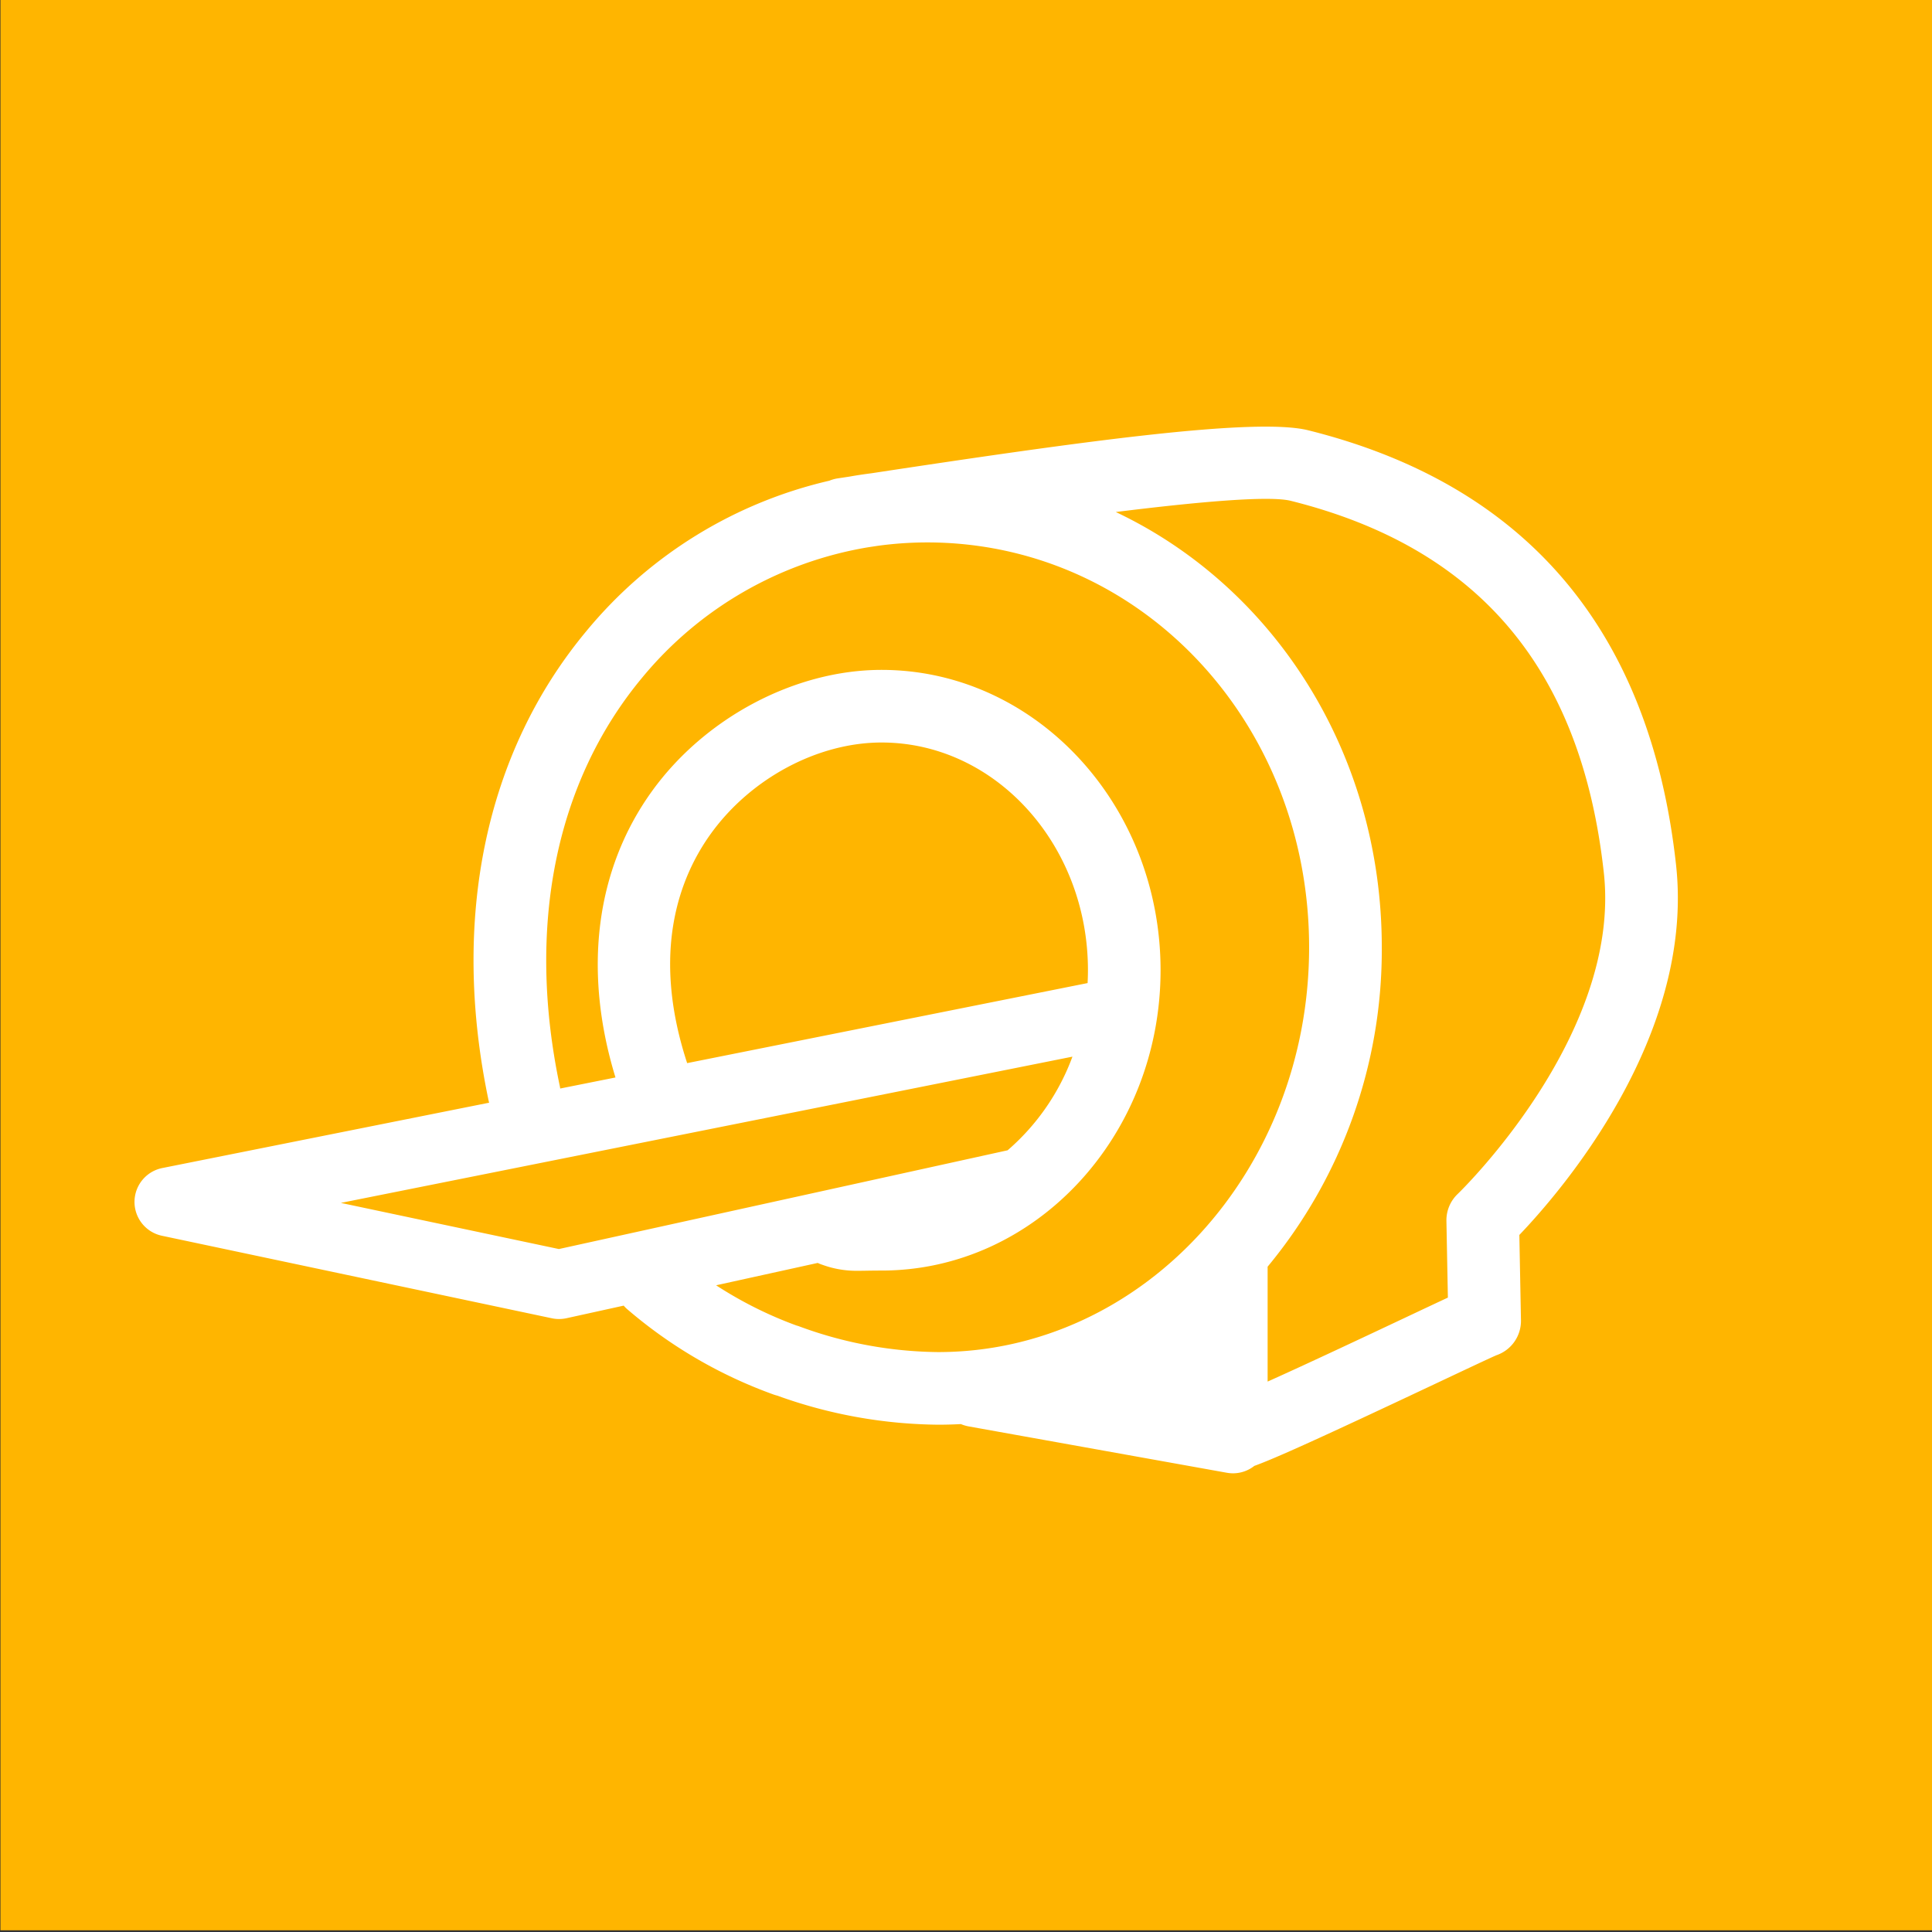 <svg id="Ebene_1" data-name="Ebene 1" xmlns="http://www.w3.org/2000/svg" viewBox="0 0 396.85 396.85"><rect x="0" y="0" width="396.85" height="396.85" fill="#333333" stroke="none"/><defs><style>.cls-1{fill:#ffb500;}.cls-2{fill:#fff;}</style></defs><title>Zeichenfläche 1</title><polygon class="cls-1" points="0.093 -0.353 0.093 396.498 396.943 396.498 396.943 -0.353 0.093 -0.353 0.093 -0.353"/><path class="cls-2" d="M344.275,177.647c-5.281-48.031-30.691-78.061-75.527-89.256-10.909-2.726-46.975,2.336-89.717,8.818-1.511.192-3.015.417-4.509.684l-2.472.375a7.443,7.443,0,0,0-1.694.473,91.358,91.358,0,0,0-49.886,30.866c-20.838,25.007-27.964,59.341-20.061,96.677.016.076.041.148.059.222L33.361,239.921a7.1,7.1,0,0,0-.079,13.918l80.075,16.947a7.122,7.122,0,0,0,3-.011l11.754-2.587a7.251,7.251,0,0,0,.736.741,95.994,95.994,0,0,0,30.039,17.515,7.356,7.356,0,0,0,.742.222,99.7,99.7,0,0,0,33.085,5.98q2.345,0,4.662-.127a7.557,7.557,0,0,0,1.529.464l53.115,9.536a7.055,7.055,0,0,0,5.626-1.408c4.248-1.534,13.444-5.676,36.908-16.742,5.877-2.772,11.955-5.639,12.85-6a7.455,7.455,0,0,0,5.017-7.191l-.333-17.508C320.575,244.8,348.157,212.987,344.275,177.647ZM114.8,256.565l-44.79-9.478,150.279-30.041a46.786,46.786,0,0,1-13.316,19.235Zm31.236-85.342c8.205-11.363,21.958-18.705,35.038-18.705,23.378,0,42.4,20.981,42.4,46.772,0,.887-.027,1.767-.072,2.643l-82.254,16.442c-7.521-22.941-1.5-38.3,4.888-47.152Zm18.107,101.215c-.189-.069-.38-.125-.571-.178a82.146,82.146,0,0,1-16.478-8.25l20.874-4.593a7.5,7.5,0,0,0,.97.386,20.483,20.483,0,0,0,7.251,1.23c.476,0,.989-.008,1.562-.017.85-.015,1.918-.033,3.323-.033,31.6,0,57.316-27.676,57.316-61.693s-25.712-61.69-57.316-61.69c-17.715,0-36.217,9.771-47.136,24.893-11.595,16.061-14.237,36.883-7.513,58.83l-11.354,2.269c-.02-.131-.035-.261-.062-.393-6.936-32.77-.927-62.613,16.924-84.035a76.454,76.454,0,0,1,46.386-26.749l1.052-.16.8-.122a75.226,75.226,0,0,1,12.331-.689c42.845,1.167,76.4,37.686,76.4,83.141,0,45.846-34.185,83.144-76.2,83.144A84.316,84.316,0,0,1,164.143,272.438Zm135.286-27.19a7.459,7.459,0,0,0-2.321,5.55l.3,15.741c-2.106.981-5.052,2.368-9.222,4.335-7.137,3.364-19.47,9.181-27.806,12.915v-23.6a101.967,101.967,0,0,0,23.452-65.6c0-39.966-22.207-74.074-54.639-89.416,16.775-2.085,31.488-3.409,35.942-2.3,38.681,9.659,59.716,34.652,64.307,76.41,3.672,33.39-29.684,65.649-30.013,65.965Z"/></svg>